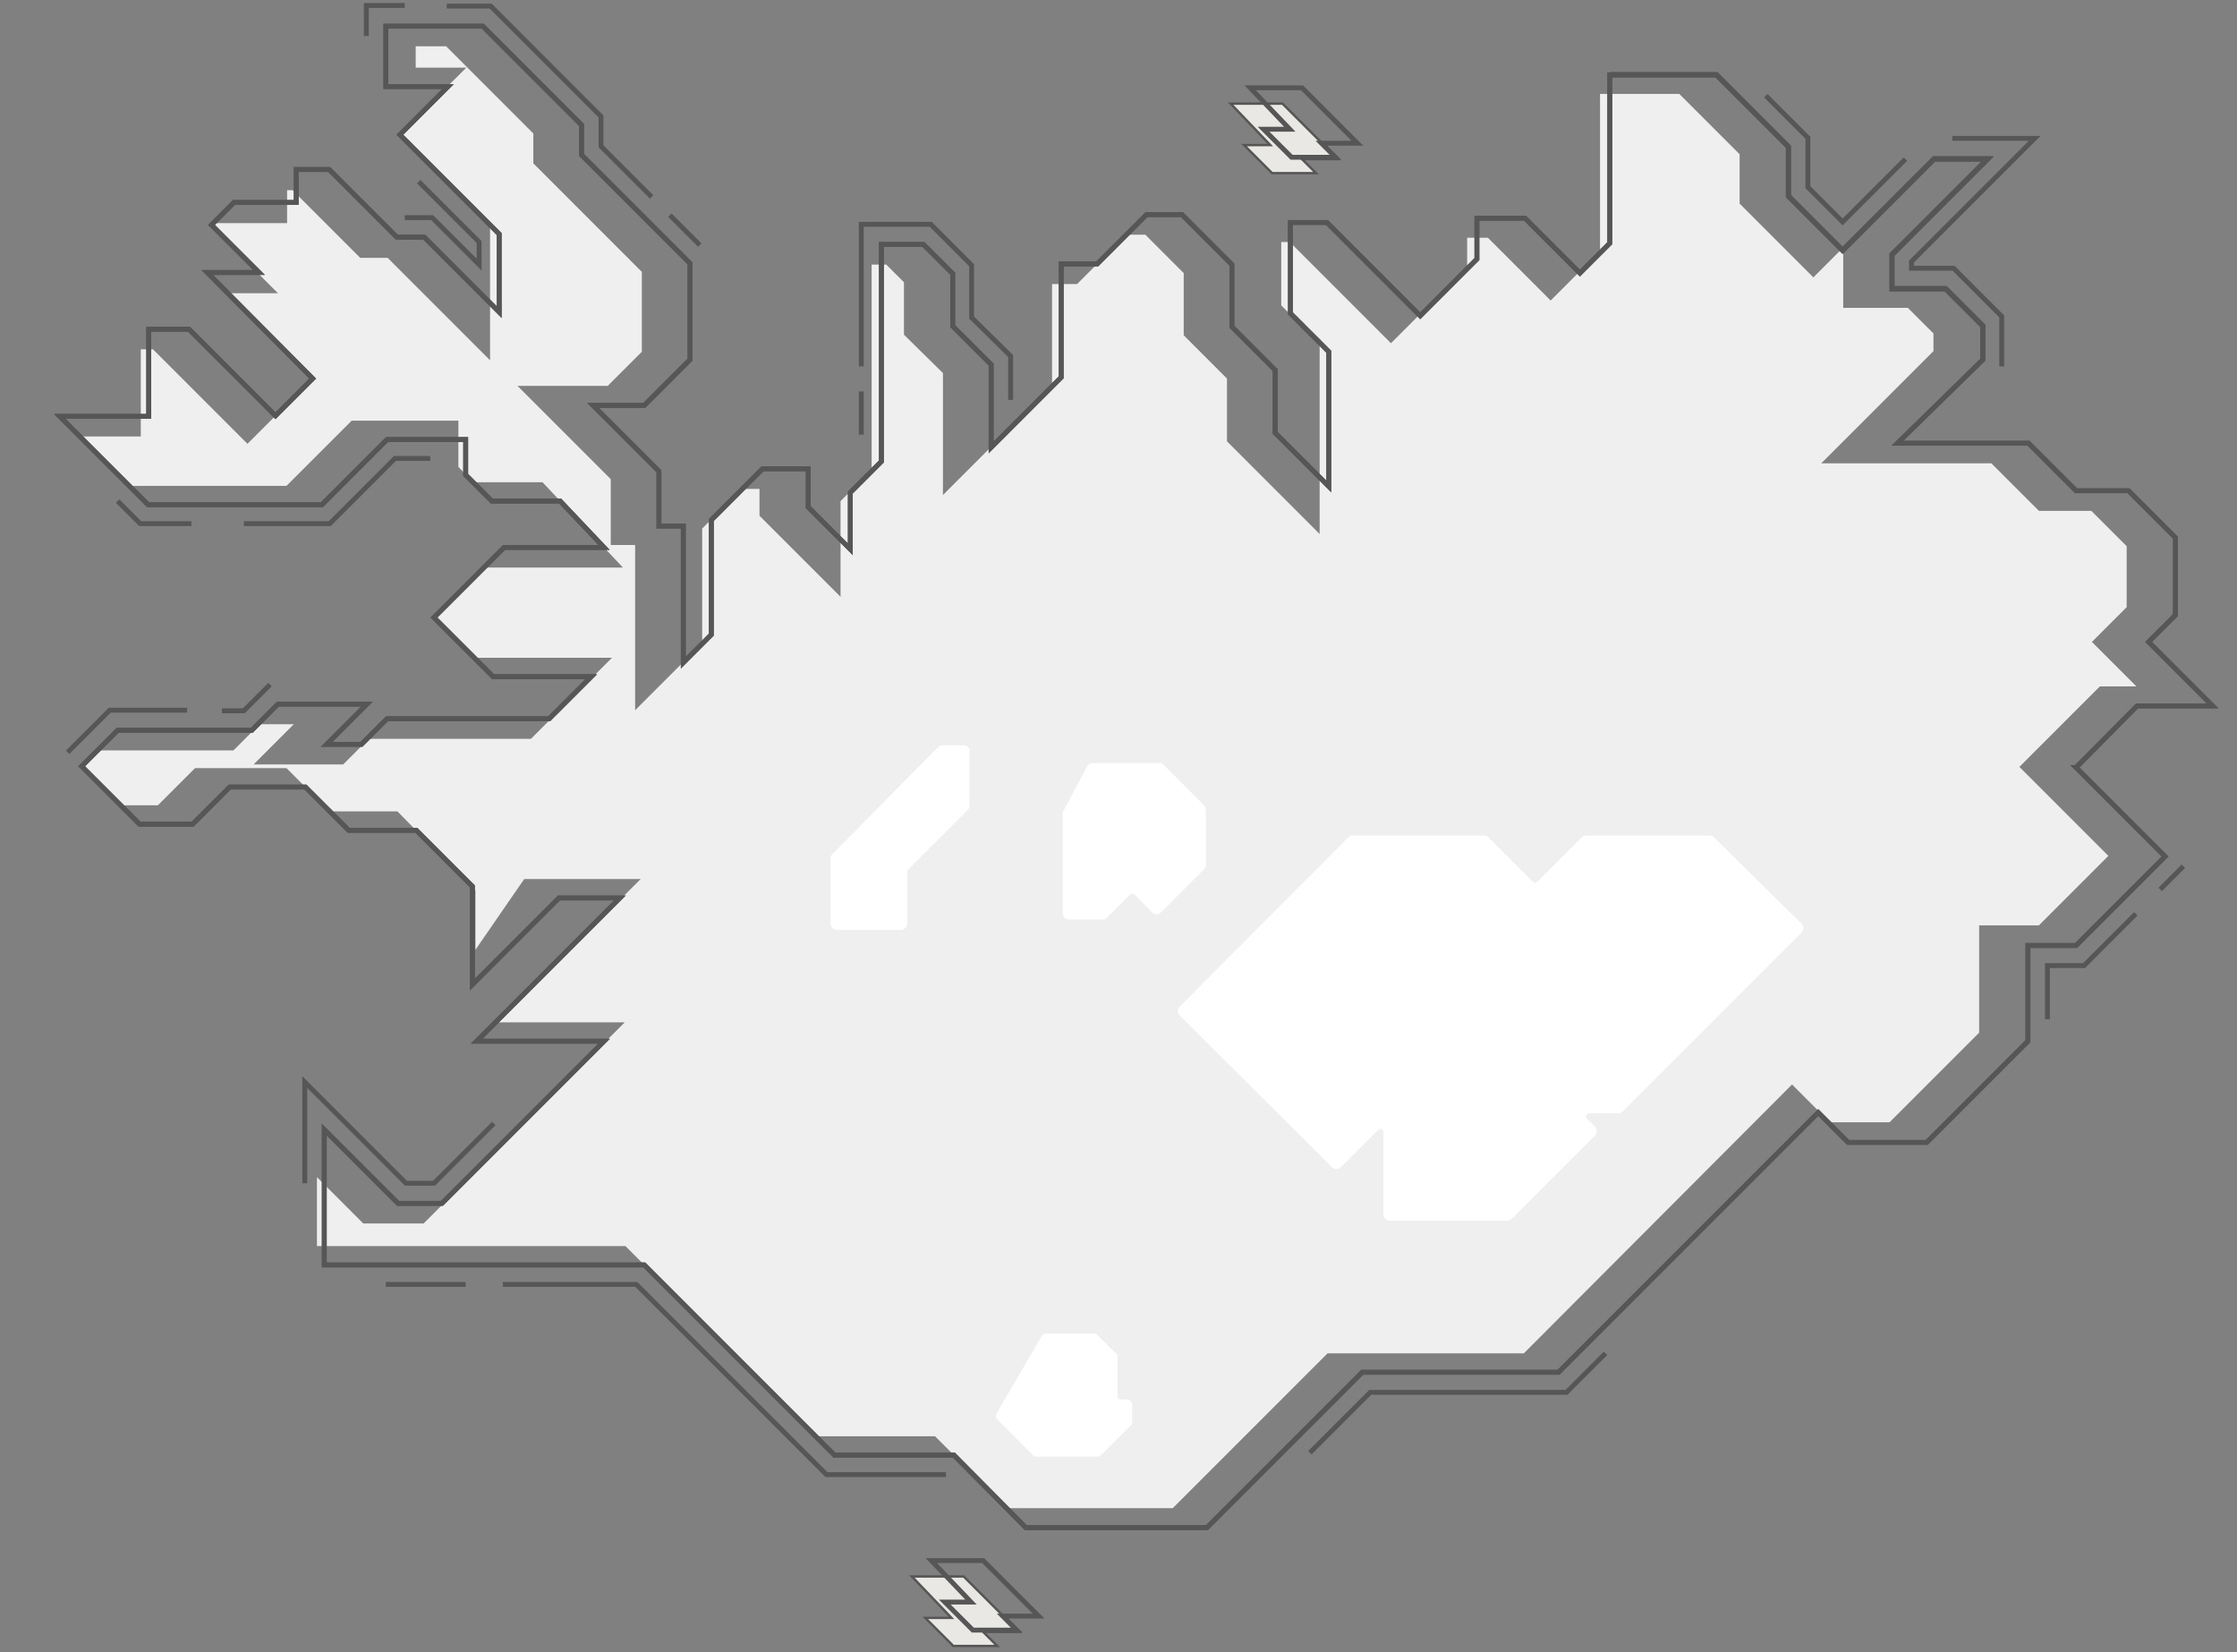 <svg xmlns="http://www.w3.org/2000/svg" xmlns:xlink="http://www.w3.org/1999/xlink" width="367" height="271" viewBox="-237 162.3 367 271"><rect x="-237" y="162.3" width="367" height="271" fill="#808080" stroke="none"/><style><![CDATA[.H{fill:none}.I{stroke-miterlimit:50}.J{stroke:#fff}.K{stroke-width:.48}.L{stroke-width:.8}]]></style><path d="M-71.7 409.8l-11.9-11.9h-19.6l-31.2-31.2H-185v-11.3l7.6 7.6h9.9l33-33h-20.9l23.5-23.5H-151l-8 11.6v-9.7l-12.8-13h-11.1l-7.1-7.1h-15l-6.1 6.1h-6l-6.3-6.3 2.7-2.7h22l4.3-4.3h5.6l-6.6 6.6h14.7l4.2-4.2h26.6l13.3-13.3h-22.5l-6.5-6.5 8.3-8.3h22.5l-13.2-14h-11.3l-2.5-2.5v-7.6h-17.5L-190 242h-25.9l-8.1-8.1h10.1v-14.3h2l15.5 15.5 10.6-10.6-14.1-14.1h8.5l-11-11 .5-.5h12v-5.4h.9l11.1 11.1h4.5l16.8 16.8v-21.9l-15-15 11.1-11.1h-8.3v-3.5h5l14.3 14.3v4.9l17.8 17.8V220l-5.6 5.6h-14.8l15.3 15.3v10.8h4v27.1l11-11V249l6.5-6.5h2.9v4.4l13.3 13.3v-15.7l5.1-5.1v-33.7h2.4l2.9 2.9v8.6l6.4 6.3v20l17.9-17.9v-16.7h4.1l8.1-8.1h3.1l6.3 6.3v10.2l7.1 7.1v10.3l15.2 15.2v-31.2l-6.3-6.3V202h1.4l16.6 16.6 12.5-12.5v-4.8h3.4l10.3 10.3 8.1-8.1v-25.8h13l9.9 9.9v8.1l12.1 12.1 4.9-4.9v9.9H76l4.2 4.2v2.9l-18.4 18.4h27.9l7.8 7.8h8.6l5.8 5.8v10l-5.7 5.7 7.3 7.3h-6l-13.2 13.2 14.6 14.6-11.4 11.4h-9.8v17.6L73 346.4h-9.8l-6.2-6.2-44 44.1h-32.2l-25.4 25.4h-27.1z" fill="#efefef"/><path d="M-15.2 299.6H6.5c.2 0 .4.1.5.2l7.3 7.3c.3.3.8.3 1.1 0l7.3-7.3c.1-.1.3-.2.5-.2h20.3c.2 0 .4.1.5.2L58.4 314c.3.3.3.8 0 1.1L29 344.5c-.1.1-.3.2-.5.2h-4.7c-.4 0-.8.3-.8.8 0 .2.1.4.2.5l1.3 1.3c.3.3.3.8 0 1.1l-13.7 13.7c-.1.1-.3.2-.5.2H-9c-.4 0-.8-.3-.8-.8V348c0-.7-.8-1-1.3-.5l-6.1 6.1c-.3.3-.8.3-1.1 0l-25-24.9c-.3-.3-.3-.8 0-1.1l27.6-27.7c.1-.2.3-.2.5-.3" fill="#fff"/><path d="M-15.2 299.6H6.5c.2 0 .4.1.5.2l7.3 7.3c.3.3.8.3 1.1 0l7.3-7.3c.1-.1.3-.2.5-.2h20.3c.2 0 .4.1.5.2L58.4 314c.3.3.3.8 0 1.1L29 344.5c-.1.1-.3.2-.5.2h-4.7c-.4 0-.8.3-.8.8 0 .2.1.4.2.5l1.3 1.3c.3.3.3.8 0 1.1l-13.7 13.7c-.1.1-.3.2-.5.2H-9c-.4 0-.8-.3-.8-.8V348c0-.7-.8-1-1.3-.5l-6.1 6.1c-.3.3-.8.3-1.1 0l-25-24.9c-.3-.3-.3-.8 0-1.1l27.6-27.7c.1-.2.3-.2.5-.3z" class="H I J K"/><path d="M-57.6 287.7h10.8c.2 0 .4.1.5.2l6.7 6.7c.1.1.2.3.2.5v9.1c0 .2-.1.4-.2.5l-7.1 7.1c-.3.3-.8.3-1.1 0l-2.9-2.9c-.3-.3-.8-.3-1.1 0l-3.8 3.8c-.1.1-.3.2-.5.2h-5.5c-.4 0-.8-.3-.8-.8v-16.3c0-.1 0-.3.1-.4l4-7.5c.2-.1.4-.2.7-.2" fill="#fff"/><path d="M-57.6 287.7h10.8c.2 0 .4.1.5.2l6.7 6.7c.1.1.2.3.2.5v9.1c0 .2-.1.4-.2.5l-7.1 7.1c-.3.3-.8.3-1.1 0l-2.9-2.9c-.3-.3-.8-.3-1.1 0l-3.8 3.8c-.1.1-.3.2-.5.2h-5.5c-.4 0-.8-.3-.8-.8v-16.3c0-.1 0-.3.1-.4l4-7.5c.2-.1.4-.2.7-.2z" class="H I J K"/><path d="M-78.2 285.5v9c0 .2-.1.4-.2.5l-9.8 9.8c-.1.1-.2.3-.2.5v8.5c0 .4-.3.8-.8.8h-10.5c-.4 0-.8-.3-.8-.8v-10.7c0-.2.1-.4.2-.5l17.4-17.6c.1-.1.3-.2.6-.2h3.3c.4-.1.8.2.8.7" fill="#fff"/><path d="M-78.2 285.5v9c0 .2-.1.4-.2.5l-9.8 9.8c-.1.1-.2.3-.2.5v8.5c0 .4-.3.8-.8.8h-10.5c-.4 0-.8-.3-.8-.8v-10.7c0-.2.1-.4.2-.5l17.4-17.6c.1-.1.3-.2.6-.2h3.3c.4-.1.8.2.8.7z" class="H I J K"/><path d="M-65.4 381.3h7.9c.2 0 .3.1.4.2l3 3a.76.76 0 0 1 .2.4v6.6a.65.65 0 0 0 .6.6h1.2a.65.65 0 0 1 .6.6v2.9c0 .2-.1.3-.2.4l-4.8 4.8a.76.76 0 0 1-.4.2H-67c-.2 0-.3-.1-.4-.2l-5.8-5.8c-.2-.2-.2-.5-.1-.7l7.4-12.7a.55.55 0 0 1 .5-.3" fill="#fff"/><path d="M-65.4 381.3h7.9c.2 0 .3.1.4.2l3 3a.76.76 0 0 1 .2.4v6.6a.65.65 0 0 0 .6.6h1.2a.65.65 0 0 1 .6.6v2.9c0 .2-.1.3-.2.4l-4.8 4.8a.76.76 0 0 1-.4.2H-67c-.2 0-.3-.1-.4-.2l-5.8-5.8c-.2-.2-.2-.5-.1-.7l7.4-12.7a.55.55 0 0 1 .5-.3z" class="H I J K"/><use xlink:href="#B" fill="#e9e8e5"/><g stroke="#565656" class="H I"><use xlink:href="#B" stroke-width=".39"/><g class="L"><use xlink:href="#C"/><use xlink:href="#B" x="3.2" y="-2.6"/></g></g><path d="M-87.4 420.9l6.4 6.8h-4.3l4.6 4.6h7.2l-2.3-2.3h5.9l-9.1-9.1h-8.4z" fill="#e9e8e5"/><g stroke="#565656" class="H I"><use xlink:href="#B" x="-52.3" y="241.6" stroke-width=".39"/><g class="L"><use xlink:href="#B" x="-49.1" y="239"/><path d="M-22.1 400.6l9.9-9.9H20l6.4-6.4m87-72.1l-8.5 8.5h-6v8.8m18.5-21.3l3.8-3.8M83.3 185h13.5l-20.2 20.2v1.1h6.9l7.9 7.9v8.2M52.7 178l6.9 6.9v8.1l5.7 5.7 10.3-10.3m-171.3 34v-23.3h11.4l6.7 6.7v8.6l6.4 6.3v7.2m-55.9-30.3l4.9 4.9m-48.4-4.5h4.5l7.7 7.7V202l-9.9-9.9m-37.3 56.1h-8.4l-3.7-3.7m51.3-7h-5.8l-10.7 10.7H-197m-3.6 30.7h3.6l4.3-4.3m-33.2 11.1l6.9-6.9h12.7m19.3 77.6v-16.6l16.6 16.6h4.6l9.8-9.8m60.3-120.1v7.1M-160.6 373h-13.1m91.9 31.2h-19.6l-31.2-31.2h-21.9M27.1 174.5h17.5l11.8 11.8v8.1l8.9 8.9 15-15h8.8L73.4 204v5.6h8.8l6.1 6.1v5.5m-252-57.9h7.2l18.1 18.1v4.9l8.3 8.3"/></g><path d="M-176.9 168.2v-5h6.3" stroke-width=".81"/><use xlink:href="#C" class="L"/></g><defs ><path id="B" d="M-35.1 179.3h8.5l9.1 9.1h-5.9l2.3 2.3h-7.2l-4.6-4.6h4.3l-6.5-6.8z"/><path id="C" d="M103.6 288.2l14.6 14.6-14.6 14.6h-7.9v15.7l-16.6 16.6H66.2l-4.9-4.9-42.6 42.6h-32.2L-39 412.9h-29.7L-80.5 401h-19.6l-31.2-31.2h-52.5v-22.2l12.1 12.1h7.2l26.6-26.6h-20.9l23.5-23.5h-10l-14.2 14.2v-16.1l-9.2-9.2h-11.1l-7.1-7.1h-12.4l-6.1 6.1h-8.7l-9.5-9.5 5.9-5.9h22l4.3-4.3h14.6l-6.6 6.6h5.7l4.2-4.2h26.6l6.9-6.9h-16.1l-9.7-9.7 11.5-11.5h16.4l-7.2-7.6h-11.2l-4.3-4.3v-5.8h-12.9l-10.7 10.7h-28.5l-14.5-14.5h14.6v-14.3h6.6l14.2 14.2 6.1-6.1L-203 207h8.5l-7.8-7.8 3.7-3.7h10.2v-5.4h5.4l11.1 11.1h4.5l12.3 12.3v-12.8l-16.3-16.3 7.9-7.9h-10.2v-9.9h15.9l16.2 16.2v4.9l17.8 17.8v15.8l-7.5 7.5h-8.4l10.8 10.8v9h4V271l4.6-4.6v-18.8l8.4-8.4h7.5v6.3l6.9 6.9v-9.3l5.1-5.1v-35.6h6.9l4.8 4.8v8.6l6.3 6.3v13.6l11.5-11.5v-18.6h5.9l8.1-8.1h5.8l8.2 8.2v10.2l7.1 7.1v10.3l8.8 8.8V220l-6.3-6.3v-14.9h6L-4 214.1l9.3-9.3v-6.7h7.9l9 9 4.9-4.9v-27.6h17.5l11.8 11.8v8.1l8.9 8.9 15-15h8.8l-15.7 15.7v5.6h8.8l6.1 6.1v5.5l-14 13.7h21.5l7.8 7.8h8.6l7.7 7.7v12.7l-4.4 4.4 10.5 10.5h-12.4l-10 10.1z"/></defs></svg>